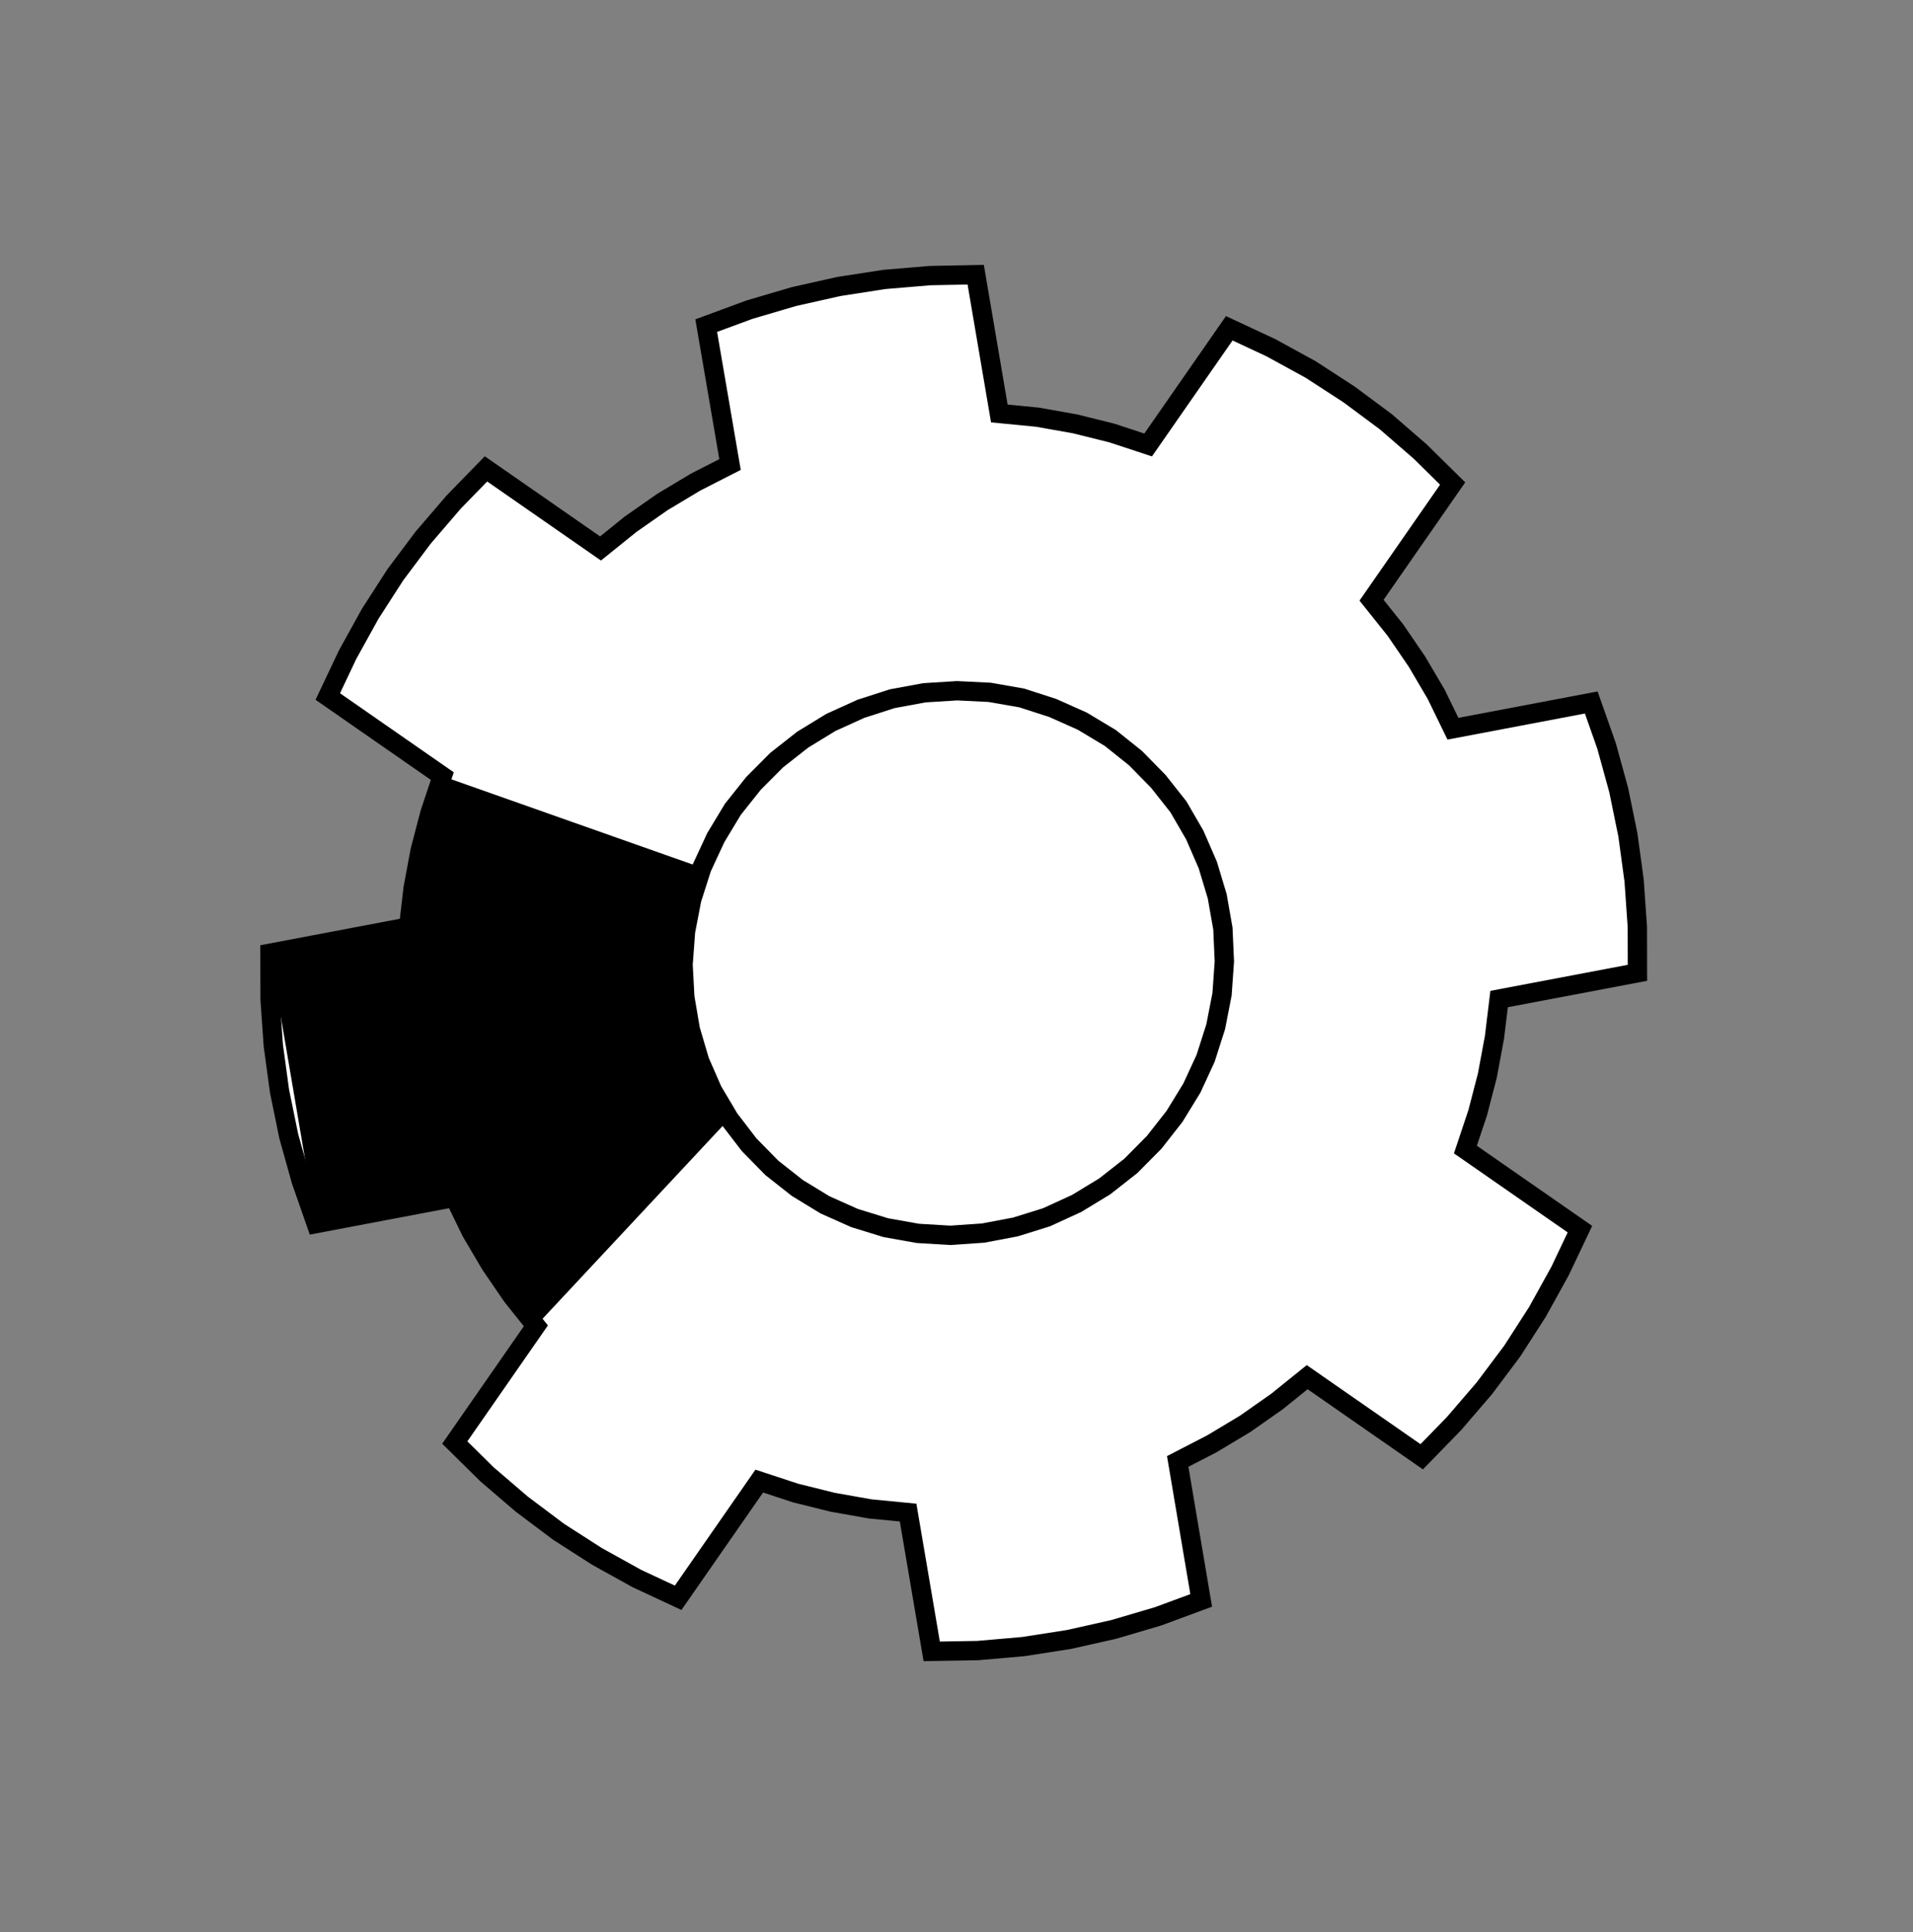 <svg width="99" height="100" viewBox="0 0 99 100" fill="none" xmlns="http://www.w3.org/2000/svg">
<rect x="0" y="0" width="99" height="100" fill="#808080" stroke="none"/>
<path d="M28.905 79.275L30.894 80.551L32.958 81.696L35.095 82.693L39.293 76.653L41.17 77.271L43.084 77.747L45.031 78.093L46.995 78.283L48.217 85.465L50.596 85.425L52.956 85.219L55.306 84.853L57.63 84.332L59.927 83.655L62.163 82.829L60.948 75.637L62.724 74.719L64.444 73.687L66.082 72.537L67.648 71.275L73.575 75.395L75.249 73.675L76.817 71.85L78.261 69.924L79.563 67.899L80.734 65.783L81.763 63.614L75.836 59.495L76.473 57.588L76.973 55.662L77.34 53.689L77.581 51.705L84.739 50.348L84.734 47.964L84.567 45.575L84.246 43.215L83.769 40.885L83.14 38.601L82.349 36.357L75.191 37.715L74.328 35.94L73.326 34.237L72.212 32.608L70.979 31.064L75.176 25.025L73.497 23.369L71.712 21.823L69.816 20.414L67.824 19.121L65.753 17.987L63.616 16.99L59.418 23.029L57.541 22.411L55.627 21.935L53.681 21.59L51.716 21.399L50.494 14.217L48.125 14.264L45.755 14.464L43.405 14.829L41.081 15.35L38.784 16.027L36.548 16.853L37.78 24.042L35.995 24.953L34.274 25.985L32.643 27.125L31.078 28.386L25.151 24.267L23.476 25.987L21.901 27.822L20.458 29.748L19.155 31.773L17.991 33.879L16.963 36.048L22.89 40.167L22.253 42.074L21.746 44.01L21.378 45.983L21.147 47.974L13.972 49.335L13.977 51.719L14.144 54.108L14.465 56.468L14.942 58.798L15.581 61.088L16.362 63.325L23.52 61.968L24.383 63.742L25.385 65.446L26.499 67.075L27.732 68.618L23.535 74.658L25.214 76.313L27.007 77.849L28.905 79.275Z" fill="white" stroke="black" stroke-miterlimit="10"/>
<path d="M41.269 61.487L42.7 62.359L44.231 63.042L45.847 63.539L47.5 63.833L49.181 63.934L50.88 63.817L52.553 63.5L54.159 62.999L55.719 62.283L57.172 61.4L58.522 60.34L59.73 59.12L60.783 57.777L61.682 56.311L62.391 54.774L62.914 53.139L63.242 51.459L63.362 49.758L63.286 48.057L62.993 46.388L62.504 44.766L61.83 43.215L60.986 41.758L59.942 40.438L58.768 39.24L57.459 38.193L56.011 37.324L54.48 36.641L52.878 36.123L51.209 35.832L49.529 35.749L47.838 35.855L46.173 36.162L44.552 36.684L42.999 37.389L41.539 38.282L40.189 39.343L38.995 40.543L37.925 41.889L37.043 43.351L36.32 44.909L35.797 46.544L35.476 48.213L35.349 49.925L35.439 51.605L35.725 53.284L36.207 54.917L36.878 56.451L37.74 57.904L38.769 59.245L39.943 60.443L41.269 61.487Z" fill="white" stroke="black" stroke-miterlimit="10"/>
<path d="M27.734 68.619L37.741 57.905C37.741 57.905 33.646 49.276 36.321 44.91L22.891 40.168L21.146 47.958L13.971 49.318L16.354 63.319L23.703 62.354L27.726 68.629L27.734 68.619Z" fill="black"/>
</svg>
